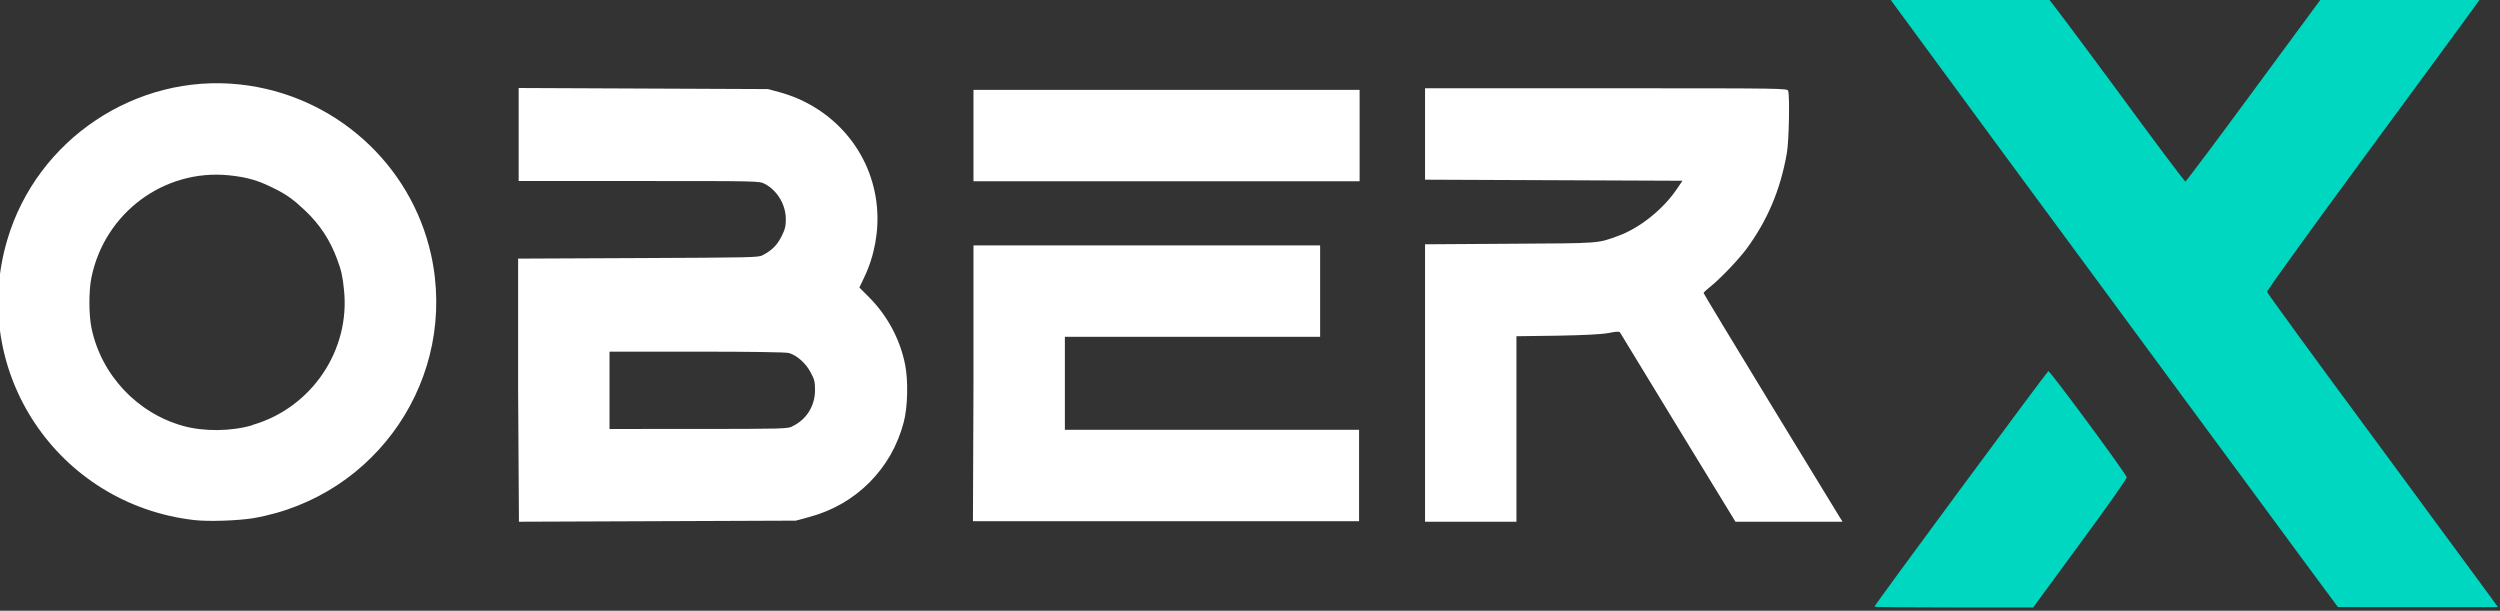 <?xml version="1.0" encoding="UTF-8" standalone="no"?>
<!-- Created with Inkscape (http://www.inkscape.org/) -->

<svg
   version="1.1"
   id="svg6286"
   width="129.622"
   height="31.665"
   xmlns:inkscape="http://www.inkscape.org/namespaces/inkscape"
   xmlns:sodipodi="http://sodipodi.sourceforge.net/DTD/sodipodi-0.dtd"
   xmlns="http://www.w3.org/2000/svg"
   xmlns:svg="http://www.w3.org/2000/svg">
  <rect width="100%" height="100%" fill="#333333" stroke="none"/>
  <defs
     id="defs6290" />
  <sodipodi:namedview
     id="namedview6288"
     pagecolor="#ffffff"
     bordercolor="#666666"
     borderopacity="1.0"
     inkscape:pageshadow="2"
     inkscape:pageopacity="0.0"
     inkscape:pagecheckerboard="0" />
  <inkscape:clipboard
     style="font-variation-settings:normal;opacity:1;vector-effect:none;fill:#ffffff;fill-opacity:1;stroke-width:3.78;stroke-linecap:butt;stroke-linejoin:miter;stroke-miterlimit:4;stroke-dasharray:none;stroke-dashoffset:0;stroke-opacity:1;-inkscape-stroke:none;stop-color:#000000;stop-opacity:1"
     min="220.129,72.117"
     max="349.75,103.781"
     geom-min="220.129,72.117"
     geom-max="349.75,103.781" />
  <g
     id="g6292"
     transform="matrix(3.78,0,0,3.78,-220.129,-72.117)">
    <g
       id="g1081"
       transform="matrix(3.709,0,0,3.709,-227.146,-397.715)"
       style="display:inline;opacity:1;fill:#ffffff;stroke-width:0.27"
       inkscape:transform-center-x="16.375828"
       inkscape:transform-center-y="-10.381528">
      <path
         id="path1075"
         style="fill:#00d7c0;fill-opacity:1;stroke-width:0.27"
         d="m 83.875,114.617 c 0,-0.006 0.638,-0.869 0.643,-0.871 0.006,-0.002 0.289,0.381 0.29,0.393 4.1e-4,0.005 -0.077,0.115 -0.173,0.245 l -0.173,0.236 h -0.294 c -0.161,0 -0.294,-0.001 -0.294,-0.003 z m 1.567,-0.197 c -0.081,-0.11 -0.267,-0.363 -0.415,-0.563 -0.147,-0.199 -0.454,-0.617 -0.683,-0.927 l -0.415,-0.565 0.289,-0.002 c 0.159,-9.5e-4 0.292,-4.7e-4 0.296,9.4e-4 0.004,0.001 0.119,0.155 0.257,0.342 0.137,0.187 0.251,0.339 0.254,0.339 0.002,8e-5 0.118,-0.154 0.256,-0.342 l 0.252,-0.342 h 0.293 c 0.161,0 0.293,10e-4 0.293,0.003 0,0.002 -0.179,0.246 -0.397,0.542 -0.218,0.296 -0.396,0.542 -0.395,0.547 9.82e-4,0.005 0.18,0.251 0.399,0.547 0.218,0.296 0.41,0.557 0.426,0.579 l 0.029,0.04 -0.296,-1.1e-4 -0.296,-1.1e-4 z" />
      <path
         id="path1077"
         style="fill:#ffffff;fill-opacity:1;stroke-width:0.27"
         d="m 78.859,113.817 v -0.487 l 0.444,-0.002 c 0.425,-0.002 0.445,-0.002 0.461,-0.011 0.034,-0.018 0.053,-0.037 0.069,-0.069 0.013,-0.026 0.016,-0.037 0.016,-0.064 -7e-5,-0.054 -0.032,-0.107 -0.079,-0.131 -0.019,-0.01 -0.028,-0.01 -0.464,-0.01 l -0.445,-1e-5 v -0.172 -0.172 l 0.461,0.002 0.461,0.002 0.041,0.011 c 0.202,0.055 0.344,0.223 0.362,0.425 0.008,0.088 -0.009,0.181 -0.047,0.26 l -0.018,0.038 0.035,0.035 c 0.068,0.068 0.115,0.155 0.134,0.249 0.012,0.06 0.01,0.158 -0.005,0.214 -0.023,0.087 -0.065,0.16 -0.126,0.222 -0.062,0.062 -0.136,0.105 -0.225,0.129 l -0.048,0.013 -0.512,0.002 -0.512,0.002 z m 1.014,0.133 c 0.052,-0.024 0.084,-0.075 0.084,-0.134 5e-6,-0.03 -0.002,-0.039 -0.016,-0.065 -0.017,-0.033 -0.051,-0.064 -0.081,-0.072 -0.01,-0.003 -0.142,-0.005 -0.34,-0.005 l -0.323,-2e-5 v 0.143 0.143 l 0.328,-10e-5 c 0.308,-1.1e-4 0.329,-6.7e-4 0.348,-0.009 z m 0.67,-0.158 v -0.511 h 0.641 0.641 v 0.169 l -10e-7,0.169 h -0.472 -0.472 v 0.172 0.172 h 0.544 l 0.544,1e-5 v 0.169 0.169 h -0.714 -0.714 z m 1.67,-0.002 v -0.513 l 0.313,-0.002 c 0.34,-0.002 0.323,-6.7e-4 0.401,-0.029 0.08,-0.029 0.166,-0.098 0.217,-0.173 l 0.021,-0.031 -0.476,-0.002 -0.476,-0.002 v -0.169 l 10e-7,-0.169 h 0.67 c 0.666,0 0.67,6e-5 0.673,0.01 0.006,0.021 0.003,0.186 -0.005,0.23 -0.024,0.137 -0.072,0.249 -0.15,0.355 -0.03,0.04 -0.095,0.108 -0.131,0.137 -0.015,0.012 -0.027,0.023 -0.027,0.025 0,0.002 0.111,0.186 0.247,0.409 0.136,0.223 0.252,0.413 0.257,0.421 l 0.01,0.016 -0.198,-2e-5 -0.198,-1e-5 -0.212,-0.347 c -0.116,-0.191 -0.213,-0.35 -0.215,-0.353 -0.003,-0.004 -0.012,-0.004 -0.042,0.002 -0.027,0.005 -0.084,0.008 -0.19,0.01 l -0.151,0.002 v 0.343 0.343 h -0.169 -0.169 v -0.513 z m -1.67,-0.915 v -0.169 h 0.714 0.714 v 0.169 0.169 h -0.714 -0.714 z" />
      <path
         id="path1079"
         style="fill:#ffffff;fill-opacity:1;stroke-width:0.27"
         d="m 77.662,114.297 c -0.507,-0.058 -0.836,-0.552 -0.692,-1.037 0.11,-0.372 0.477,-0.616 0.861,-0.574 0.347,0.038 0.631,0.292 0.706,0.629 0.1,0.453 -0.199,0.896 -0.658,0.975 -0.055,0.009 -0.165,0.013 -0.216,0.007 z m 0.215,-0.352 c 0.218,-0.063 0.362,-0.276 0.338,-0.5 -0.005,-0.05 -0.01,-0.072 -0.025,-0.112 -0.026,-0.071 -0.064,-0.129 -0.119,-0.181 -0.041,-0.039 -0.067,-0.058 -0.111,-0.08 -0.061,-0.031 -0.102,-0.043 -0.169,-0.05 -0.24,-0.025 -0.461,0.138 -0.51,0.378 -0.01,0.049 -0.01,0.137 3.34e-4,0.187 0.036,0.173 0.169,0.315 0.34,0.362 0.076,0.021 0.177,0.02 0.255,-0.003 z" />
    </g>
  </g>
</svg>

